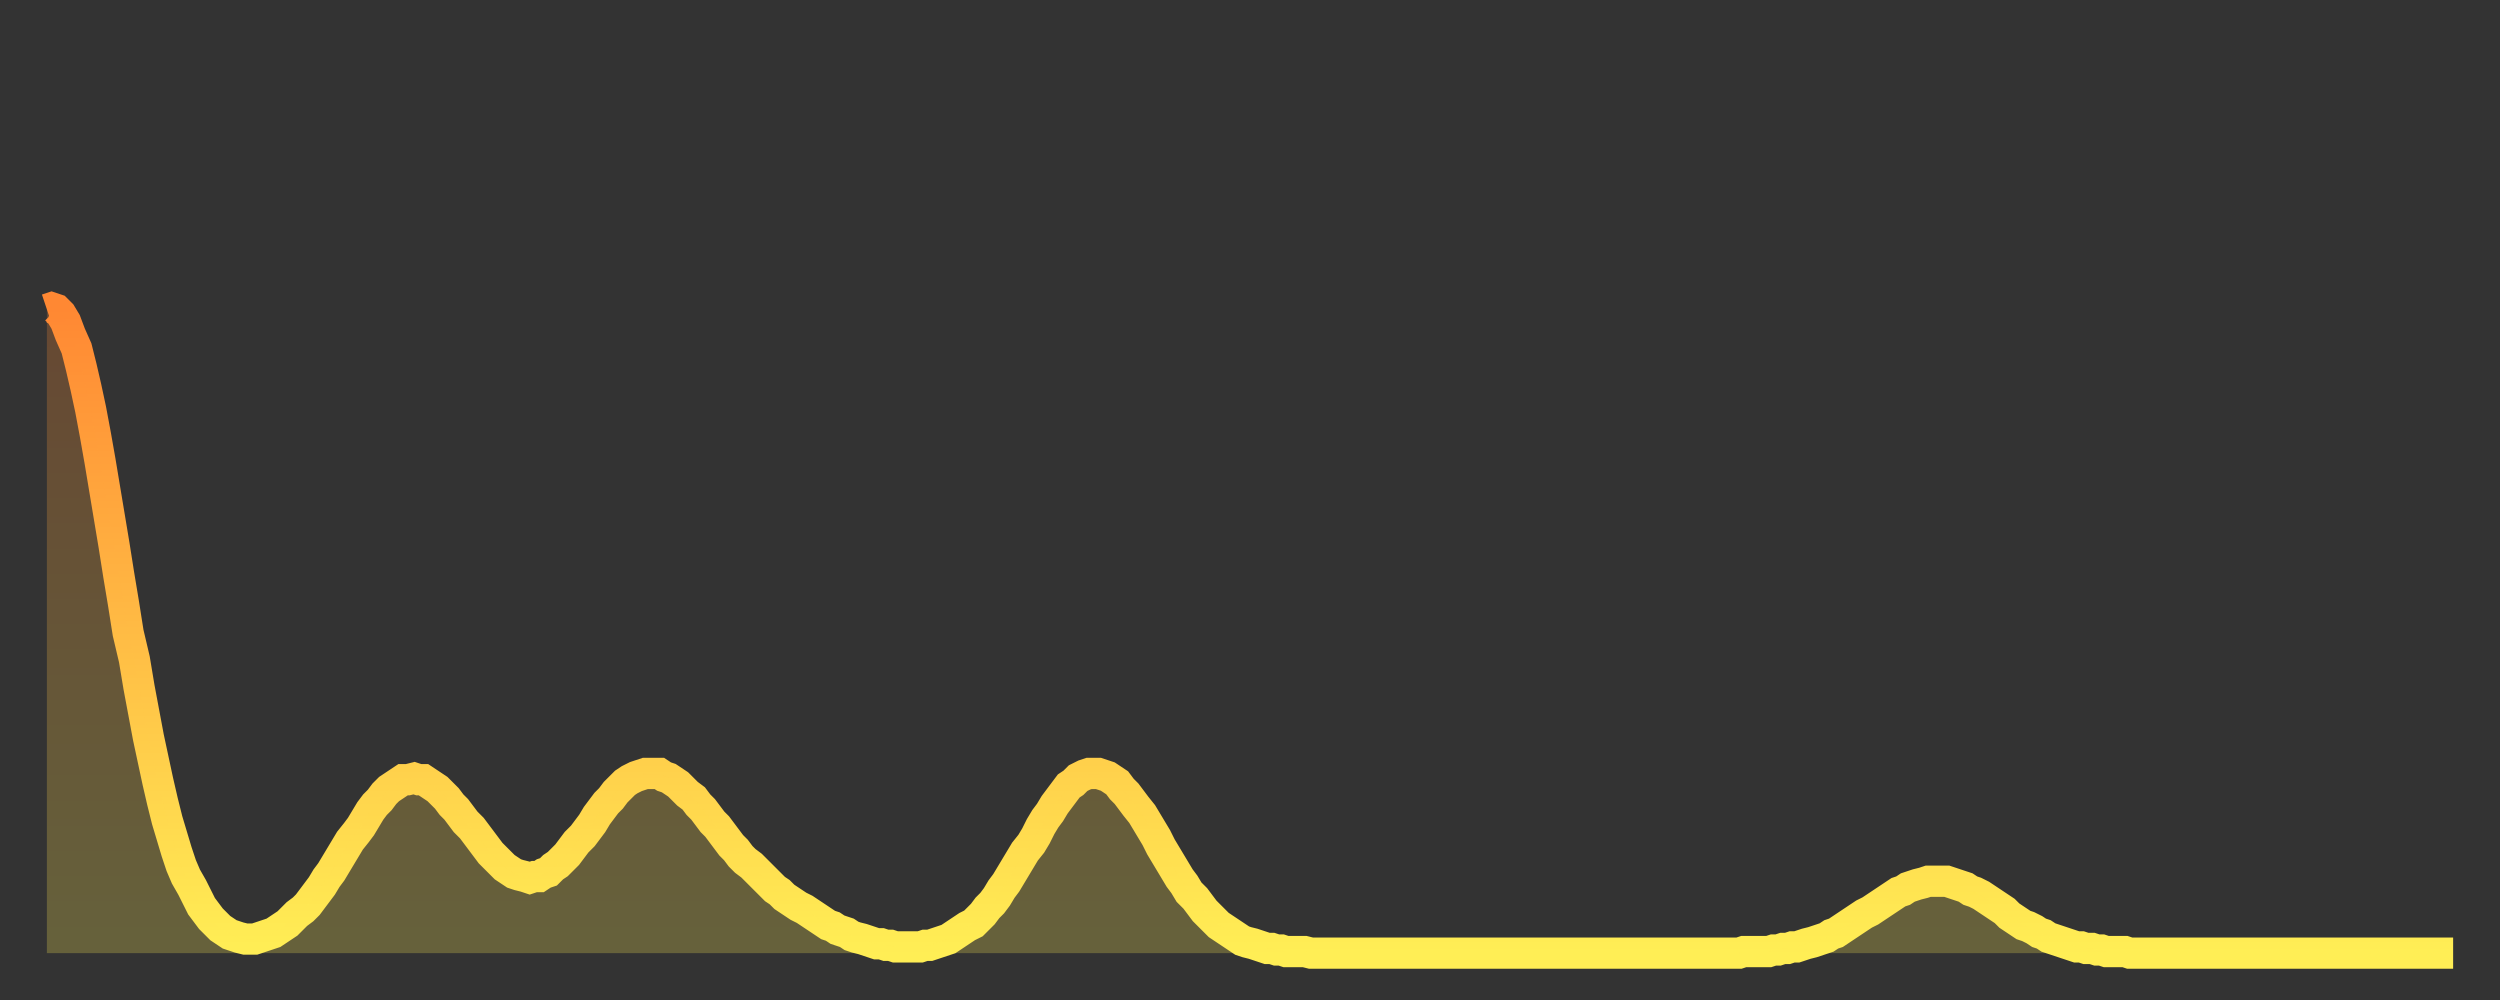 <?xml version="1.0" encoding="utf-8" ?>
<svg baseProfile="full" height="64" version="1.1" width="160" xmlns="http://www.w3.org/2000/svg" xmlns:ev="http://www.w3.org/2001/xml-events" xmlns:xlink="http://www.w3.org/1999/xlink"><rect width="100%" height="100%" fill="#333333" stroke="none"/><defs><linearGradient id="id139874" x1="0" x2="0" y1="0" y2="1"><stop offset="0%" stop-color="#ff8833" /><stop offset="50%" stop-color="#ffbb44" /><stop offset="100%" stop-color="#ffee55" /></linearGradient></defs><g transform="translate(3,3)"><g><path d="M 0.0 16.8 0.3 16.7 0.6 16.8 0.9 17.1 1.2 17.6 1.5 18.4 1.9 19.3 2.2 20.5 2.5 21.8 2.8 23.2 3.1 24.8 3.4 26.5 3.7 28.3 4.0 30.1 4.3 31.9 4.6 33.8 4.9 35.6 5.2 37.5 5.6 39.2 5.9 41.0 6.2 42.6 6.5 44.2 6.8 45.6 7.1 47.0 7.4 48.3 7.7 49.5 8.0 50.5 8.3 51.5 8.6 52.4 8.9 53.1 9.3 53.8 9.6 54.4 9.9 55.0 10.2 55.4 10.5 55.8 10.8 56.1 11.1 56.4 11.4 56.6 11.7 56.8 12.0 56.9 12.3 57.0 12.7 57.1 13.0 57.1 13.3 57.1 13.6 57.0 13.9 56.9 14.2 56.8 14.5 56.7 14.8 56.5 15.1 56.3 15.4 56.1 15.7 55.8 16.0 55.5 16.4 55.2 16.7 54.9 17.0 54.5 17.3 54.1 17.6 53.7 17.9 53.2 18.2 52.8 18.5 52.3 18.8 51.8 19.1 51.3 19.4 50.8 19.8 50.3 20.1 49.9 20.4 49.4 20.7 48.9 21.0 48.5 21.3 48.2 21.6 47.8 21.9 47.5 22.2 47.3 22.5 47.1 22.8 46.9 23.1 46.9 23.5 46.8 23.8 46.9 24.1 46.9 24.4 47.1 24.7 47.3 25.0 47.5 25.3 47.8 25.6 48.1 25.9 48.5 26.2 48.8 26.5 49.2 26.8 49.6 27.2 50.0 27.5 50.4 27.8 50.8 28.1 51.2 28.4 51.6 28.7 51.9 29.0 52.2 29.3 52.5 29.6 52.7 29.9 52.9 30.2 53.0 30.6 53.1 30.9 53.2 31.2 53.1 31.5 53.1 31.8 52.9 32.1 52.8 32.4 52.5 32.7 52.3 33.0 52.0 33.3 51.7 33.6 51.3 33.9 50.9 34.3 50.5 34.6 50.1 34.9 49.7 35.2 49.2 35.5 48.8 35.8 48.4 36.1 48.1 36.4 47.7 36.7 47.4 37.0 47.1 37.3 46.9 37.7 46.7 38.0 46.6 38.3 46.5 38.6 46.5 38.9 46.5 39.2 46.5 39.5 46.7 39.8 46.8 40.1 47.0 40.4 47.2 40.7 47.5 41.0 47.8 41.4 48.1 41.7 48.5 42.0 48.8 42.3 49.2 42.6 49.6 42.9 49.9 43.2 50.3 43.5 50.7 43.8 51.1 44.1 51.4 44.4 51.8 44.7 52.1 45.1 52.4 45.4 52.7 45.7 53.0 46.0 53.3 46.3 53.6 46.6 53.9 46.9 54.1 47.2 54.4 47.5 54.6 47.8 54.8 48.1 55.0 48.5 55.2 48.8 55.4 49.1 55.6 49.4 55.8 49.7 56.0 50.0 56.2 50.3 56.3 50.6 56.5 50.9 56.6 51.2 56.7 51.5 56.9 51.8 57.0 52.2 57.1 52.5 57.2 52.8 57.3 53.1 57.4 53.4 57.4 53.7 57.5 54.0 57.5 54.3 57.6 54.6 57.6 54.9 57.6 55.2 57.6 55.6 57.6 55.9 57.6 56.2 57.5 56.5 57.5 56.8 57.4 57.1 57.3 57.4 57.2 57.7 57.1 58.0 56.9 58.3 56.7 58.6 56.5 58.9 56.3 59.3 56.1 59.6 55.8 59.9 55.5 60.2 55.1 60.5 54.8 60.8 54.4 61.1 53.9 61.4 53.5 61.7 53.0 62.0 52.5 62.3 52.0 62.6 51.5 63.0 51.0 63.3 50.5 63.6 49.9 63.9 49.4 64.2 49.0 64.5 48.5 64.8 48.1 65.1 47.7 65.4 47.3 65.7 47.1 66.0 46.8 66.4 46.6 66.7 46.5 67.0 46.5 67.3 46.5 67.6 46.6 67.9 46.7 68.2 46.9 68.5 47.1 68.8 47.5 69.1 47.8 69.4 48.2 69.7 48.6 70.1 49.1 70.4 49.6 70.7 50.1 71.0 50.6 71.3 51.2 71.6 51.7 71.9 52.2 72.2 52.7 72.5 53.2 72.8 53.6 73.1 54.1 73.5 54.5 73.8 54.9 74.1 55.3 74.4 55.6 74.7 55.9 75.0 56.2 75.3 56.4 75.6 56.6 75.9 56.8 76.2 57.0 76.5 57.2 76.8 57.3 77.2 57.4 77.5 57.5 77.8 57.6 78.1 57.7 78.4 57.7 78.7 57.8 79.0 57.8 79.3 57.9 79.6 57.9 79.9 57.9 80.2 57.9 80.5 57.9 80.9 58.0 81.2 58.0 81.5 58.0 81.8 58.0 82.1 58.0 82.4 58.0 82.7 58.0 83.0 58.0 83.3 58.0 83.6 58.0 83.9 58.0 84.3 58.0 84.6 58.0 84.9 58.0 85.2 58.0 85.5 58.0 85.8 58.0 86.1 58.0 86.4 58.0 86.7 58.0 87.0 58.0 87.3 58.0 87.6 58.0 88.0 58.0 88.3 58.0 88.6 58.0 88.9 58.0 89.2 58.0 89.5 58.0 89.8 58.0 90.1 58.0 90.4 58.0 90.7 58.0 91.0 58.0 91.4 58.0 91.7 58.0 92.0 58.0 92.3 58.0 92.6 58.0 92.9 58.0 93.2 58.0 93.5 58.0 93.8 58.0 94.1 58.0 94.4 58.0 94.7 58.0 95.1 58.0 95.4 58.0 95.7 58.0 96.0 58.0 96.3 58.0 96.6 58.0 96.9 58.0 97.2 58.0 97.5 58.0 97.8 58.0 98.1 58.0 98.4 58.0 98.8 58.0 99.1 58.0 99.4 58.0 99.7 58.0 100.0 58.0 100.3 58.0 100.6 58.0 100.9 58.0 101.2 58.0 101.5 58.0 101.8 58.0 102.2 58.0 102.5 58.0 102.8 58.0 103.1 58.0 103.4 58.0 103.7 58.0 104.0 58.0 104.3 58.0 104.6 58.0 104.9 58.0 105.2 58.0 105.5 58.0 105.9 58.0 106.2 58.0 106.5 58.0 106.8 58.0 107.1 58.0 107.4 58.0 107.7 58.0 108.0 58.0 108.3 58.0 108.6 57.9 108.9 57.9 109.3 57.9 109.6 57.9 109.9 57.9 110.2 57.9 110.5 57.8 110.8 57.8 111.1 57.7 111.4 57.7 111.7 57.6 112.0 57.6 112.3 57.5 112.6 57.4 113.0 57.3 113.3 57.2 113.6 57.1 113.9 57.0 114.2 56.8 114.5 56.7 114.8 56.5 115.1 56.3 115.4 56.1 115.7 55.9 116.0 55.7 116.3 55.5 116.7 55.3 117.0 55.1 117.3 54.9 117.6 54.7 117.9 54.5 118.2 54.3 118.5 54.1 118.8 54.0 119.1 53.8 119.4 53.7 119.7 53.6 120.1 53.5 120.4 53.4 120.7 53.4 121.0 53.4 121.3 53.4 121.6 53.4 121.9 53.5 122.2 53.6 122.5 53.7 122.8 53.8 123.1 54.0 123.4 54.1 123.8 54.3 124.1 54.5 124.4 54.7 124.7 54.9 125.0 55.1 125.3 55.3 125.6 55.6 125.9 55.8 126.2 56.0 126.5 56.2 126.8 56.3 127.2 56.5 127.5 56.7 127.8 56.8 128.1 57.0 128.4 57.1 128.7 57.2 129.0 57.3 129.3 57.4 129.6 57.5 129.9 57.6 130.2 57.6 130.5 57.7 130.9 57.7 131.2 57.8 131.5 57.8 131.8 57.9 132.1 57.9 132.4 57.9 132.7 57.9 133.0 57.9 133.3 58.0 133.6 58.0 133.9 58.0 134.2 58.0 134.6 58.0 134.9 58.0 135.2 58.0 135.5 58.0 135.8 58.0 136.1 58.0 136.4 58.0 136.7 58.0 137.0 58.0 137.3 58.0 137.6 58.0 138.0 58.0 138.3 58.0 138.6 58.0 138.9 58.0 139.2 58.0 139.5 58.0 139.8 58.0 140.1 58.0 140.4 58.0 140.7 58.0 141.0 58.0 141.3 58.0 141.7 58.0 142.0 58.0 142.3 58.0 142.6 58.0 142.9 58.0 143.2 58.0 143.5 58.0 143.8 58.0 144.1 58.0 144.4 58.0 144.7 58.0 145.1 58.0 145.4 58.0 145.7 58.0 146.0 58.0 146.3 58.0 146.6 58.0 146.9 58.0 147.2 58.0 147.5 58.0 147.8 58.0 148.1 58.0 148.4 58.0 148.8 58.0 149.1 58.0 149.4 58.0 149.7 58.0 150.0 58.0 150.3 58.0 150.6 58.0 150.9 58.0 151.2 58.0 151.5 58.0 151.8 58.0 152.1 58.0 152.5 58.0 152.8 58.0 153.1 58.0 153.4 58.0 153.7 58.0 154.0 58.0" fill="none" id="graph-curve" opacity="1" stroke="url(#id139874)" stroke-width="2" /><path d="M 0 58 L 0.0 16.8 0.3 16.7 0.6 16.8 0.9 17.1 1.2 17.6 1.5 18.4 1.9 19.3 2.2 20.5 2.5 21.8 2.8 23.2 3.1 24.8 3.4 26.5 3.7 28.3 4.0 30.1 4.3 31.9 4.6 33.8 4.9 35.6 5.2 37.5 5.6 39.2 5.9 41.0 6.2 42.6 6.5 44.2 6.8 45.6 7.1 47.0 7.4 48.3 7.7 49.5 8.0 50.5 8.3 51.5 8.6 52.4 8.9 53.1 9.3 53.8 9.6 54.4 9.9 55.0 10.2 55.4 10.5 55.8 10.8 56.1 11.1 56.4 11.4 56.6 11.7 56.8 12.0 56.9 12.3 57.0 12.7 57.1 13.0 57.1 13.3 57.1 13.6 57.0 13.9 56.9 14.2 56.8 14.5 56.7 14.8 56.5 15.1 56.3 15.4 56.1 15.7 55.8 16.0 55.5 16.4 55.2 16.7 54.9 17.0 54.5 17.3 54.1 17.6 53.7 17.9 53.2 18.2 52.8 18.5 52.3 18.8 51.8 19.1 51.3 19.4 50.8 19.8 50.3 20.1 49.9 20.4 49.4 20.7 48.9 21.0 48.5 21.3 48.2 21.6 47.8 21.9 47.5 22.2 47.3 22.5 47.1 22.8 46.9 23.1 46.9 23.5 46.8 23.8 46.9 24.1 46.9 24.4 47.1 24.7 47.3 25.0 47.5 25.3 47.8 25.6 48.1 25.9 48.5 26.2 48.8 26.5 49.2 26.8 49.6 27.2 50.0 27.5 50.4 27.8 50.8 28.1 51.2 28.4 51.6 28.7 51.9 29.0 52.2 29.3 52.5 29.6 52.7 29.9 52.9 30.2 53.0 30.6 53.1 30.9 53.2 31.2 53.1 31.5 53.1 31.8 52.9 32.1 52.8 32.4 52.5 32.7 52.3 33.0 52.0 33.3 51.7 33.6 51.3 33.9 50.9 34.3 50.5 34.6 50.1 34.9 49.7 35.2 49.2 35.5 48.8 35.8 48.4 36.1 48.1 36.4 47.7 36.7 47.4 37.0 47.1 37.3 46.9 37.7 46.7 38.0 46.6 38.3 46.5 38.6 46.5 38.9 46.5 39.2 46.5 39.5 46.7 39.8 46.8 40.1 47.0 40.4 47.2 40.7 47.5 41.0 47.8 41.4 48.1 41.7 48.5 42.0 48.8 42.3 49.2 42.6 49.6 42.9 49.9 43.2 50.3 43.5 50.7 43.8 51.1 44.1 51.4 44.4 51.8 44.7 52.1 45.1 52.4 45.4 52.7 45.7 53.0 46.0 53.3 46.3 53.6 46.6 53.9 46.9 54.1 47.2 54.4 47.5 54.6 47.8 54.8 48.1 55.0 48.5 55.2 48.8 55.4 49.1 55.6 49.4 55.8 49.7 56.0 50.0 56.2 50.3 56.3 50.6 56.5 50.9 56.6 51.2 56.7 51.5 56.9 51.8 57.0 52.2 57.1 52.5 57.2 52.8 57.3 53.1 57.4 53.4 57.4 53.7 57.5 54.0 57.5 54.3 57.6 54.6 57.6 54.9 57.6 55.2 57.6 55.6 57.6 55.9 57.6 56.2 57.5 56.5 57.5 56.8 57.4 57.1 57.3 57.4 57.2 57.7 57.1 58.0 56.9 58.3 56.7 58.6 56.5 58.9 56.3 59.3 56.1 59.6 55.8 59.9 55.5 60.2 55.1 60.5 54.8 60.8 54.4 61.1 53.9 61.4 53.5 61.7 53.0 62.0 52.5 62.3 52.0 62.6 51.5 63.0 51.0 63.3 50.5 63.6 49.9 63.9 49.4 64.2 49.0 64.5 48.5 64.8 48.1 65.1 47.7 65.4 47.3 65.7 47.1 66.0 46.8 66.4 46.6 66.7 46.5 67.0 46.5 67.3 46.5 67.6 46.6 67.9 46.7 68.2 46.9 68.5 47.1 68.8 47.5 69.1 47.8 69.4 48.2 69.7 48.6 70.1 49.1 70.4 49.6 70.7 50.1 71.0 50.6 71.3 51.2 71.6 51.7 71.9 52.2 72.2 52.7 72.5 53.2 72.8 53.6 73.1 54.1 73.5 54.5 73.8 54.9 74.1 55.3 74.4 55.6 74.7 55.9 75.0 56.2 75.3 56.4 75.6 56.6 75.9 56.8 76.2 57.0 76.5 57.2 76.8 57.3 77.2 57.4 77.5 57.5 77.8 57.6 78.1 57.7 78.4 57.7 78.7 57.8 79.0 57.8 79.3 57.9 79.6 57.9 79.9 57.9 80.2 57.9 80.5 57.9 80.9 58.0 81.2 58.0 81.5 58.0 81.8 58.0 82.1 58.0 82.4 58.0 82.7 58.0 83.0 58.0 83.3 58.0 83.6 58.0 83.9 58.0 84.3 58.0 84.6 58.0 84.9 58.0 85.2 58.0 85.5 58.0 85.8 58.0 86.1 58.0 86.4 58.0 86.7 58.0 87.0 58.0 87.3 58.0 87.6 58.0 88.0 58.0 88.3 58.0 88.6 58.0 88.9 58.0 89.2 58.0 89.5 58.0 89.8 58.0 90.1 58.0 90.4 58.0 90.7 58.0 91.0 58.0 91.4 58.0 91.7 58.0 92.0 58.0 92.3 58.0 92.6 58.0 92.9 58.0 93.2 58.0 93.5 58.0 93.8 58.0 94.1 58.0 94.4 58.0 94.7 58.0 95.1 58.0 95.4 58.0 95.7 58.0 96.0 58.0 96.3 58.0 96.6 58.0 96.9 58.0 97.2 58.0 97.5 58.0 97.8 58.0 98.1 58.0 98.4 58.0 98.8 58.0 99.1 58.0 99.4 58.0 99.7 58.0 100.0 58.0 100.3 58.0 100.6 58.0 100.9 58.0 101.2 58.0 101.5 58.0 101.8 58.0 102.2 58.0 102.5 58.0 102.8 58.0 103.1 58.0 103.4 58.0 103.7 58.0 104.0 58.0 104.3 58.0 104.6 58.0 104.9 58.0 105.2 58.0 105.5 58.0 105.9 58.0 106.2 58.0 106.5 58.0 106.8 58.0 107.1 58.0 107.4 58.0 107.7 58.0 108.0 58.0 108.3 58.0 108.6 57.9 108.9 57.9 109.3 57.9 109.6 57.9 109.9 57.9 110.2 57.9 110.5 57.8 110.8 57.8 111.1 57.7 111.4 57.7 111.7 57.6 112.0 57.6 112.3 57.5 112.6 57.4 113.0 57.3 113.3 57.2 113.6 57.1 113.9 57.0 114.2 56.8 114.5 56.7 114.8 56.5 115.1 56.3 115.4 56.1 115.7 55.9 116.0 55.7 116.3 55.5 116.7 55.3 117.0 55.1 117.3 54.9 117.6 54.7 117.9 54.5 118.2 54.3 118.5 54.1 118.8 54.0 119.1 53.8 119.4 53.7 119.7 53.6 120.1 53.5 120.4 53.4 120.7 53.4 121.0 53.4 121.3 53.4 121.6 53.4 121.9 53.5 122.2 53.6 122.5 53.7 122.8 53.8 123.1 54.0 123.4 54.1 123.8 54.3 124.1 54.5 124.4 54.7 124.7 54.9 125.0 55.1 125.3 55.3 125.6 55.6 125.9 55.8 126.2 56.0 126.5 56.2 126.8 56.3 127.2 56.5 127.5 56.7 127.8 56.8 128.1 57.0 128.4 57.1 128.7 57.2 129.0 57.3 129.3 57.4 129.6 57.5 129.9 57.6 130.2 57.6 130.5 57.7 130.9 57.7 131.2 57.8 131.5 57.8 131.8 57.9 132.1 57.9 132.4 57.9 132.7 57.9 133.0 57.9 133.3 58.0 133.6 58.0 133.9 58.0 134.2 58.0 134.6 58.0 134.9 58.0 135.2 58.0 135.5 58.0 135.8 58.0 136.1 58.0 136.4 58.0 136.7 58.0 137.0 58.0 137.3 58.0 137.6 58.0 138.0 58.0 138.3 58.0 138.6 58.0 138.9 58.0 139.2 58.0 139.5 58.0 139.8 58.0 140.1 58.0 140.4 58.0 140.7 58.0 141.0 58.0 141.3 58.0 141.7 58.0 142.0 58.0 142.3 58.0 142.6 58.0 142.9 58.0 143.2 58.0 143.5 58.0 143.8 58.0 144.1 58.0 144.4 58.0 144.7 58.0 145.1 58.0 145.4 58.0 145.7 58.0 146.0 58.0 146.3 58.0 146.6 58.0 146.9 58.0 147.2 58.0 147.5 58.0 147.8 58.0 148.1 58.0 148.4 58.0 148.8 58.0 149.1 58.0 149.4 58.0 149.7 58.0 150.0 58.0 150.3 58.0 150.6 58.0 150.9 58.0 151.2 58.0 151.5 58.0 151.8 58.0 152.1 58.0 152.5 58.0 152.8 58.0 153.1 58.0 153.4 58.0 153.7 58.0 154.0 58.0 154 58" fill="url(#id139874)" fill-opacity=".25" id="graph-shadow" /></g></g></svg>